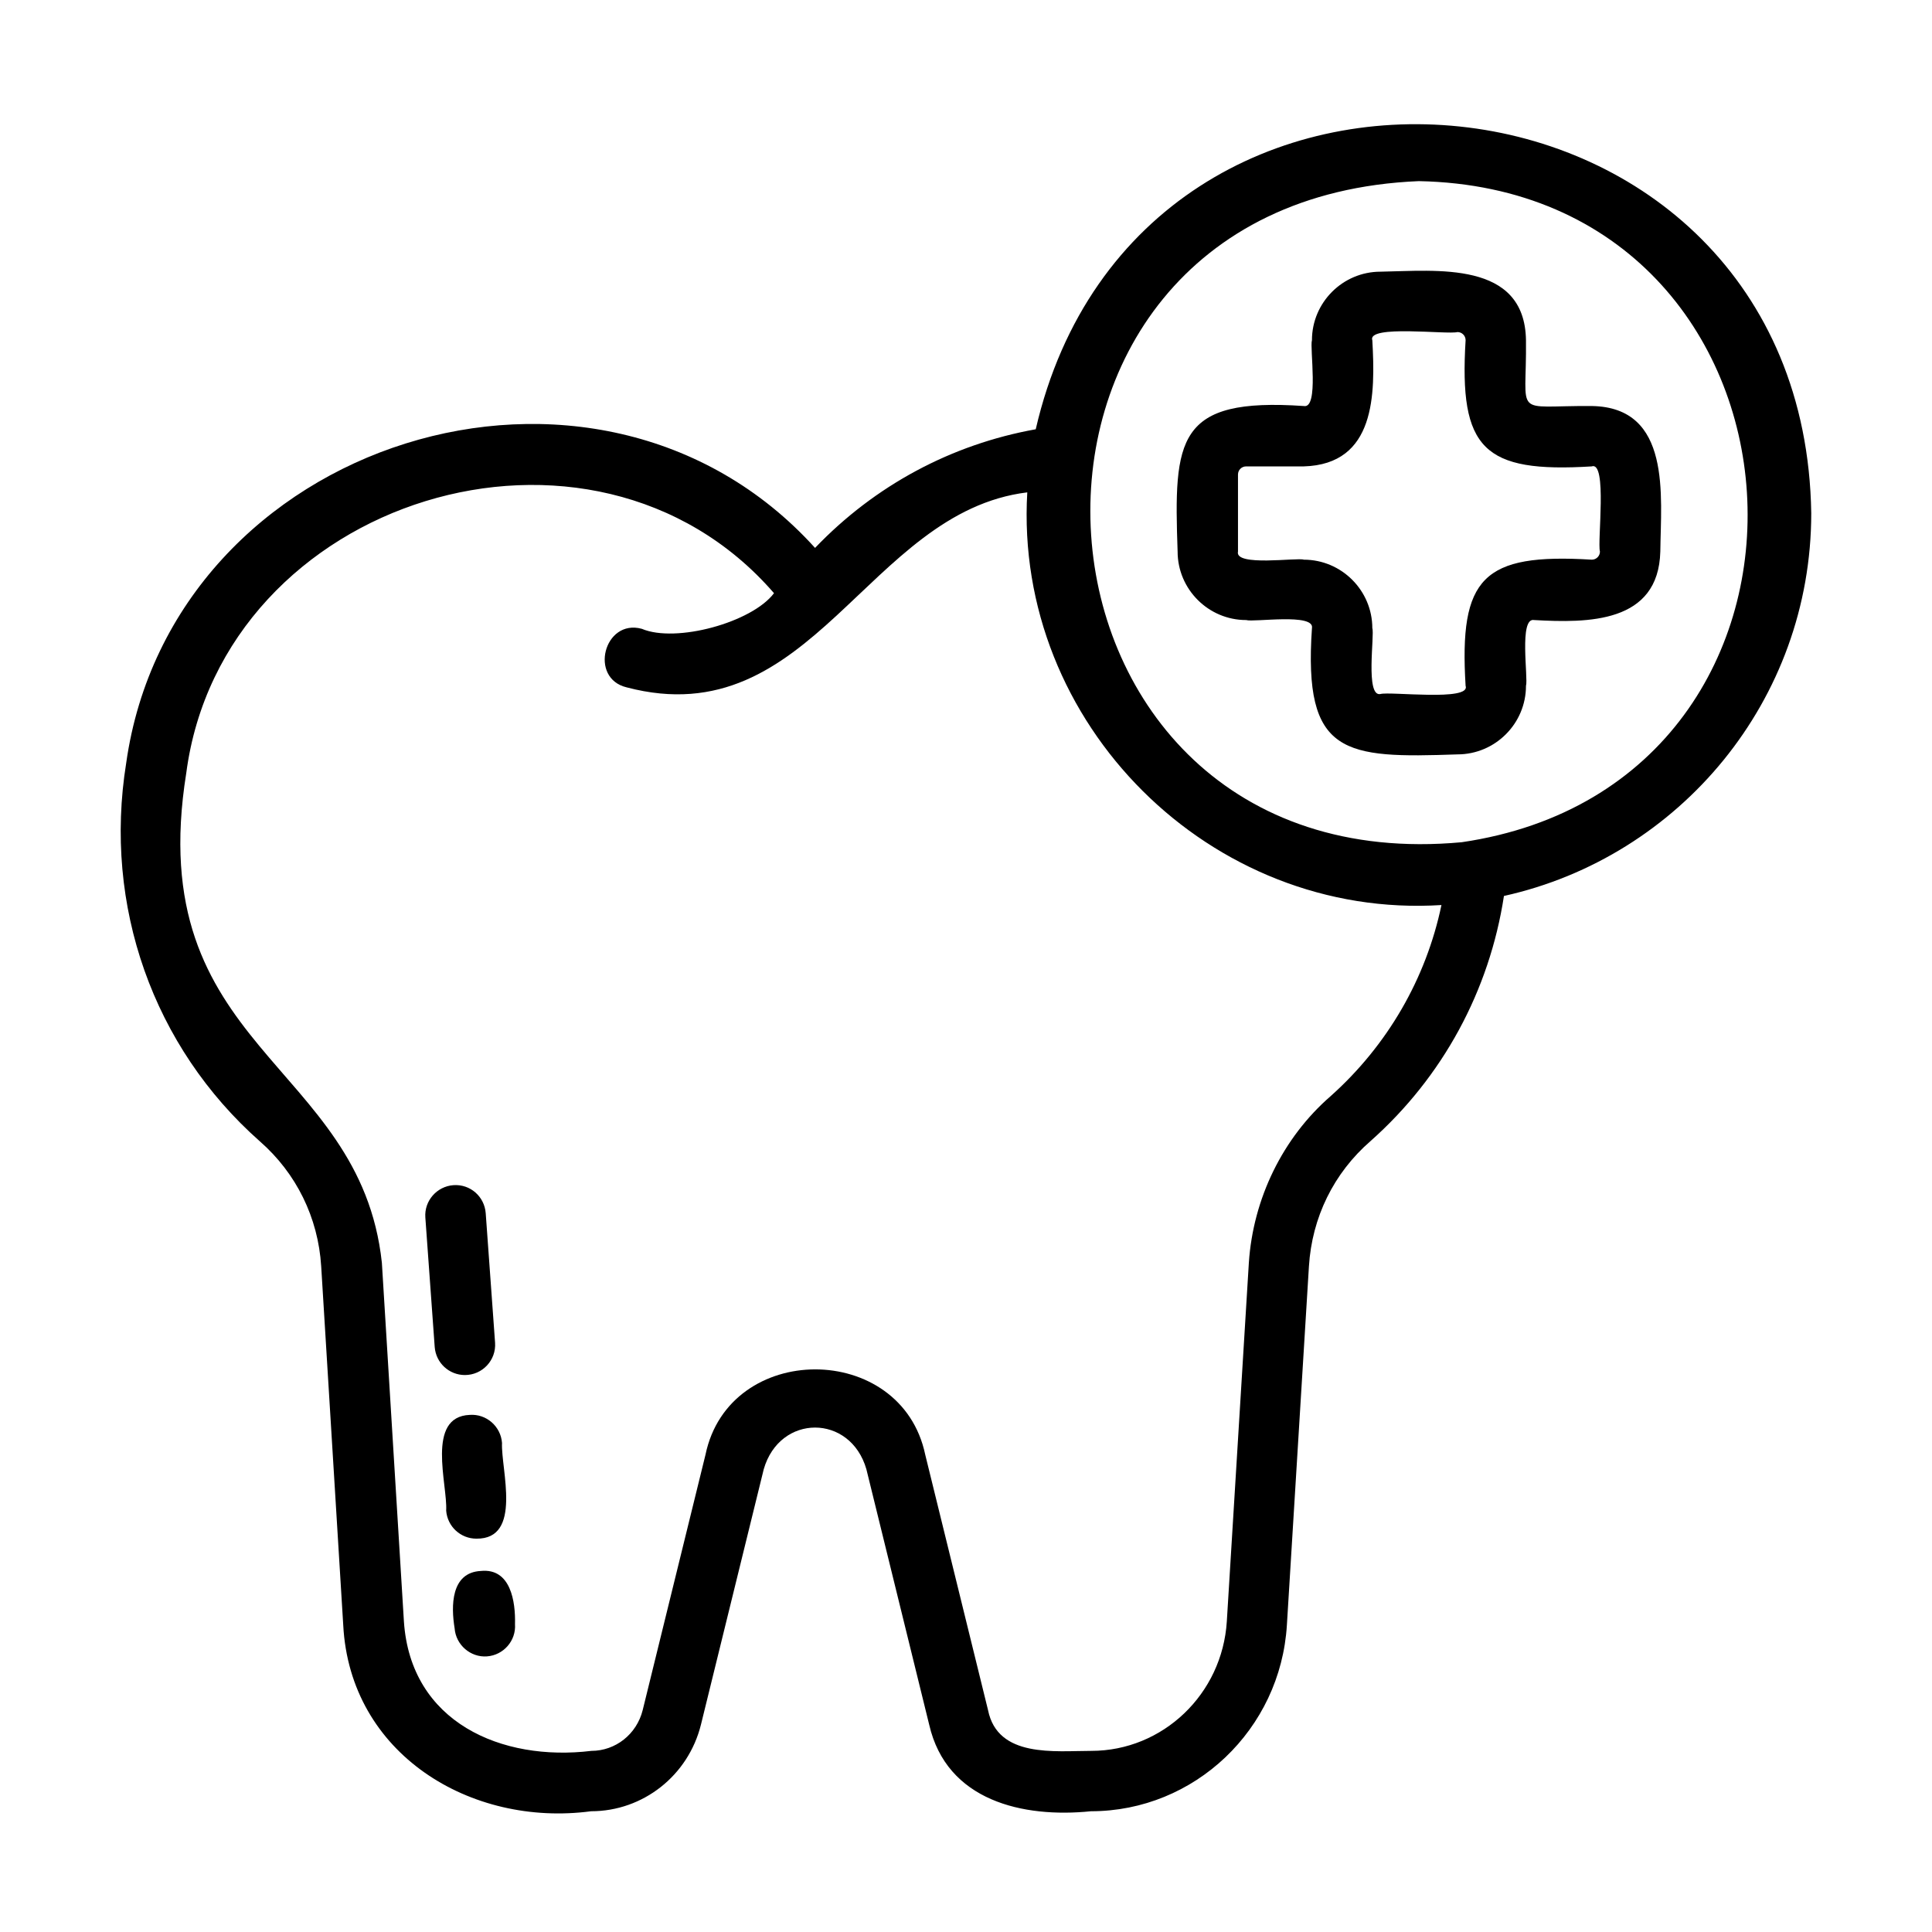 <?xml version="1.0" encoding="UTF-8"?>
<svg xmlns="http://www.w3.org/2000/svg" id="Tooth" height="512" viewBox="0 0 64 64" width="512">
  <path d="m60 17c-.24-15.5-22.24-17.73-25.69-2.78-2.79.5-5.33 1.86-7.31 3.93-7.25-8.01-21.31-3.59-22.82 7.13-.76 4.72.89 9.4 4.43 12.53 1.2 1.05 1.93 2.52 2.03 4.14 0 0 .73 11.88.73 11.88.22 4.28 4.23 6.7 8.21 6.17 1.72 0 3.22-1.18 3.64-2.87l2.08-8.46c.53-1.84 2.87-1.84 3.4 0 0 0 2.08 8.46 2.08 8.46.58 2.53 3.11 3.1 5.36 2.87 3.43 0 6.28-2.71 6.49-6.17l.73-11.88c.1-1.62.82-3.09 2.04-4.15 2.4-2.13 3.94-4.99 4.42-8.12 5.82-1.29 10.18-6.48 10.18-12.68zm-12.25 12.98c-.51 2.44-1.79 4.65-3.67 6.33-1.59 1.38-2.57 3.4-2.71 5.52 0 0-.73 11.88-.73 11.88-.15 2.41-2.12 4.29-4.49 4.29-1.21 0-3.1.24-3.42-1.35 0 0-2.08-8.46-2.08-8.46-.79-3.77-6.5-3.77-7.28 0 0 0-2.08 8.46-2.08 8.46-.2.8-.9 1.35-1.7 1.35-2.97.36-5.99-.94-6.21-4.29 0 0-.73-11.88-.73-11.88-.72-6.7-7.95-7.05-6.48-16.22 1.2-9.13 13.45-12.91 19.47-5.96-.73.97-3.25 1.66-4.38 1.18-1.25-.34-1.76 1.64-.5 1.94 6.16 1.62 7.96-5.81 13.27-6.46-.45 7.66 6.07 14.16 13.73 13.67zm.67-2.08c-15.37 1.42-16.89-21.26-1.42-21.9 13.66.27 14.85 19.93 1.42 21.9z"></path>
  <path d="m52.73 13.45c-2.66-.02-2.15.43-2.18-2.18-.04-2.65-2.98-2.3-4.82-2.27-1.25 0-2.27 1.02-2.27 2.27-.08.25.24 2.28-.27 2.18-4.22-.29-4.31 1.09-4.18 4.82 0 1.25 1.02 2.27 2.27 2.27.25.08 2.28-.24 2.18.27-.29 4.22 1.08 4.31 4.82 4.18 1.25 0 2.27-1.02 2.27-2.27.08-.25-.24-2.28.27-2.18 1.78.1 4.12.11 4.18-2.27.02-1.84.38-4.78-2.27-4.82zm.27 4.82c0 .15-.12.27-.27.27-3.61-.22-4.4.59-4.18 4.18.18.52-2.5.18-2.82.27-.51.11-.19-1.97-.27-2.18 0-1.25-1.02-2.27-2.27-2.27-.2-.08-2.3.24-2.18-.27v-2.55c0-.15.12-.27.27-.27h1.91c2.38-.07 2.37-2.39 2.27-4.18-.18-.52 2.5-.18 2.82-.27.15 0 .27.12.27.27-.22 3.61.59 4.4 4.18 4.18.52-.18.18 2.5.27 2.82z"></path>
  <path d="m15.93 52.04c-1 .05-.99 1.17-.87 1.9.04.55.53.97 1.07.93.55-.04.97-.52.93-1.07.02-.74-.14-1.86-1.13-1.76z"></path>
  <path d="m15.78 50.97c1.54.02.81-2.3.85-3.17-.04-.55-.52-.97-1.07-.93-1.46.06-.73 2.31-.78 3.17.04.53.48.93 1 .93z"></path>
  <path d="m15.4 45.55c.58 0 1.04-.49 1-1.07 0 0-.31-4.29-.31-4.29-.04-.55-.51-.97-1.07-.93-.55.04-.97.52-.93 1.07l.31 4.29c.04.53.48.93 1 .93z"></path>
</svg>

